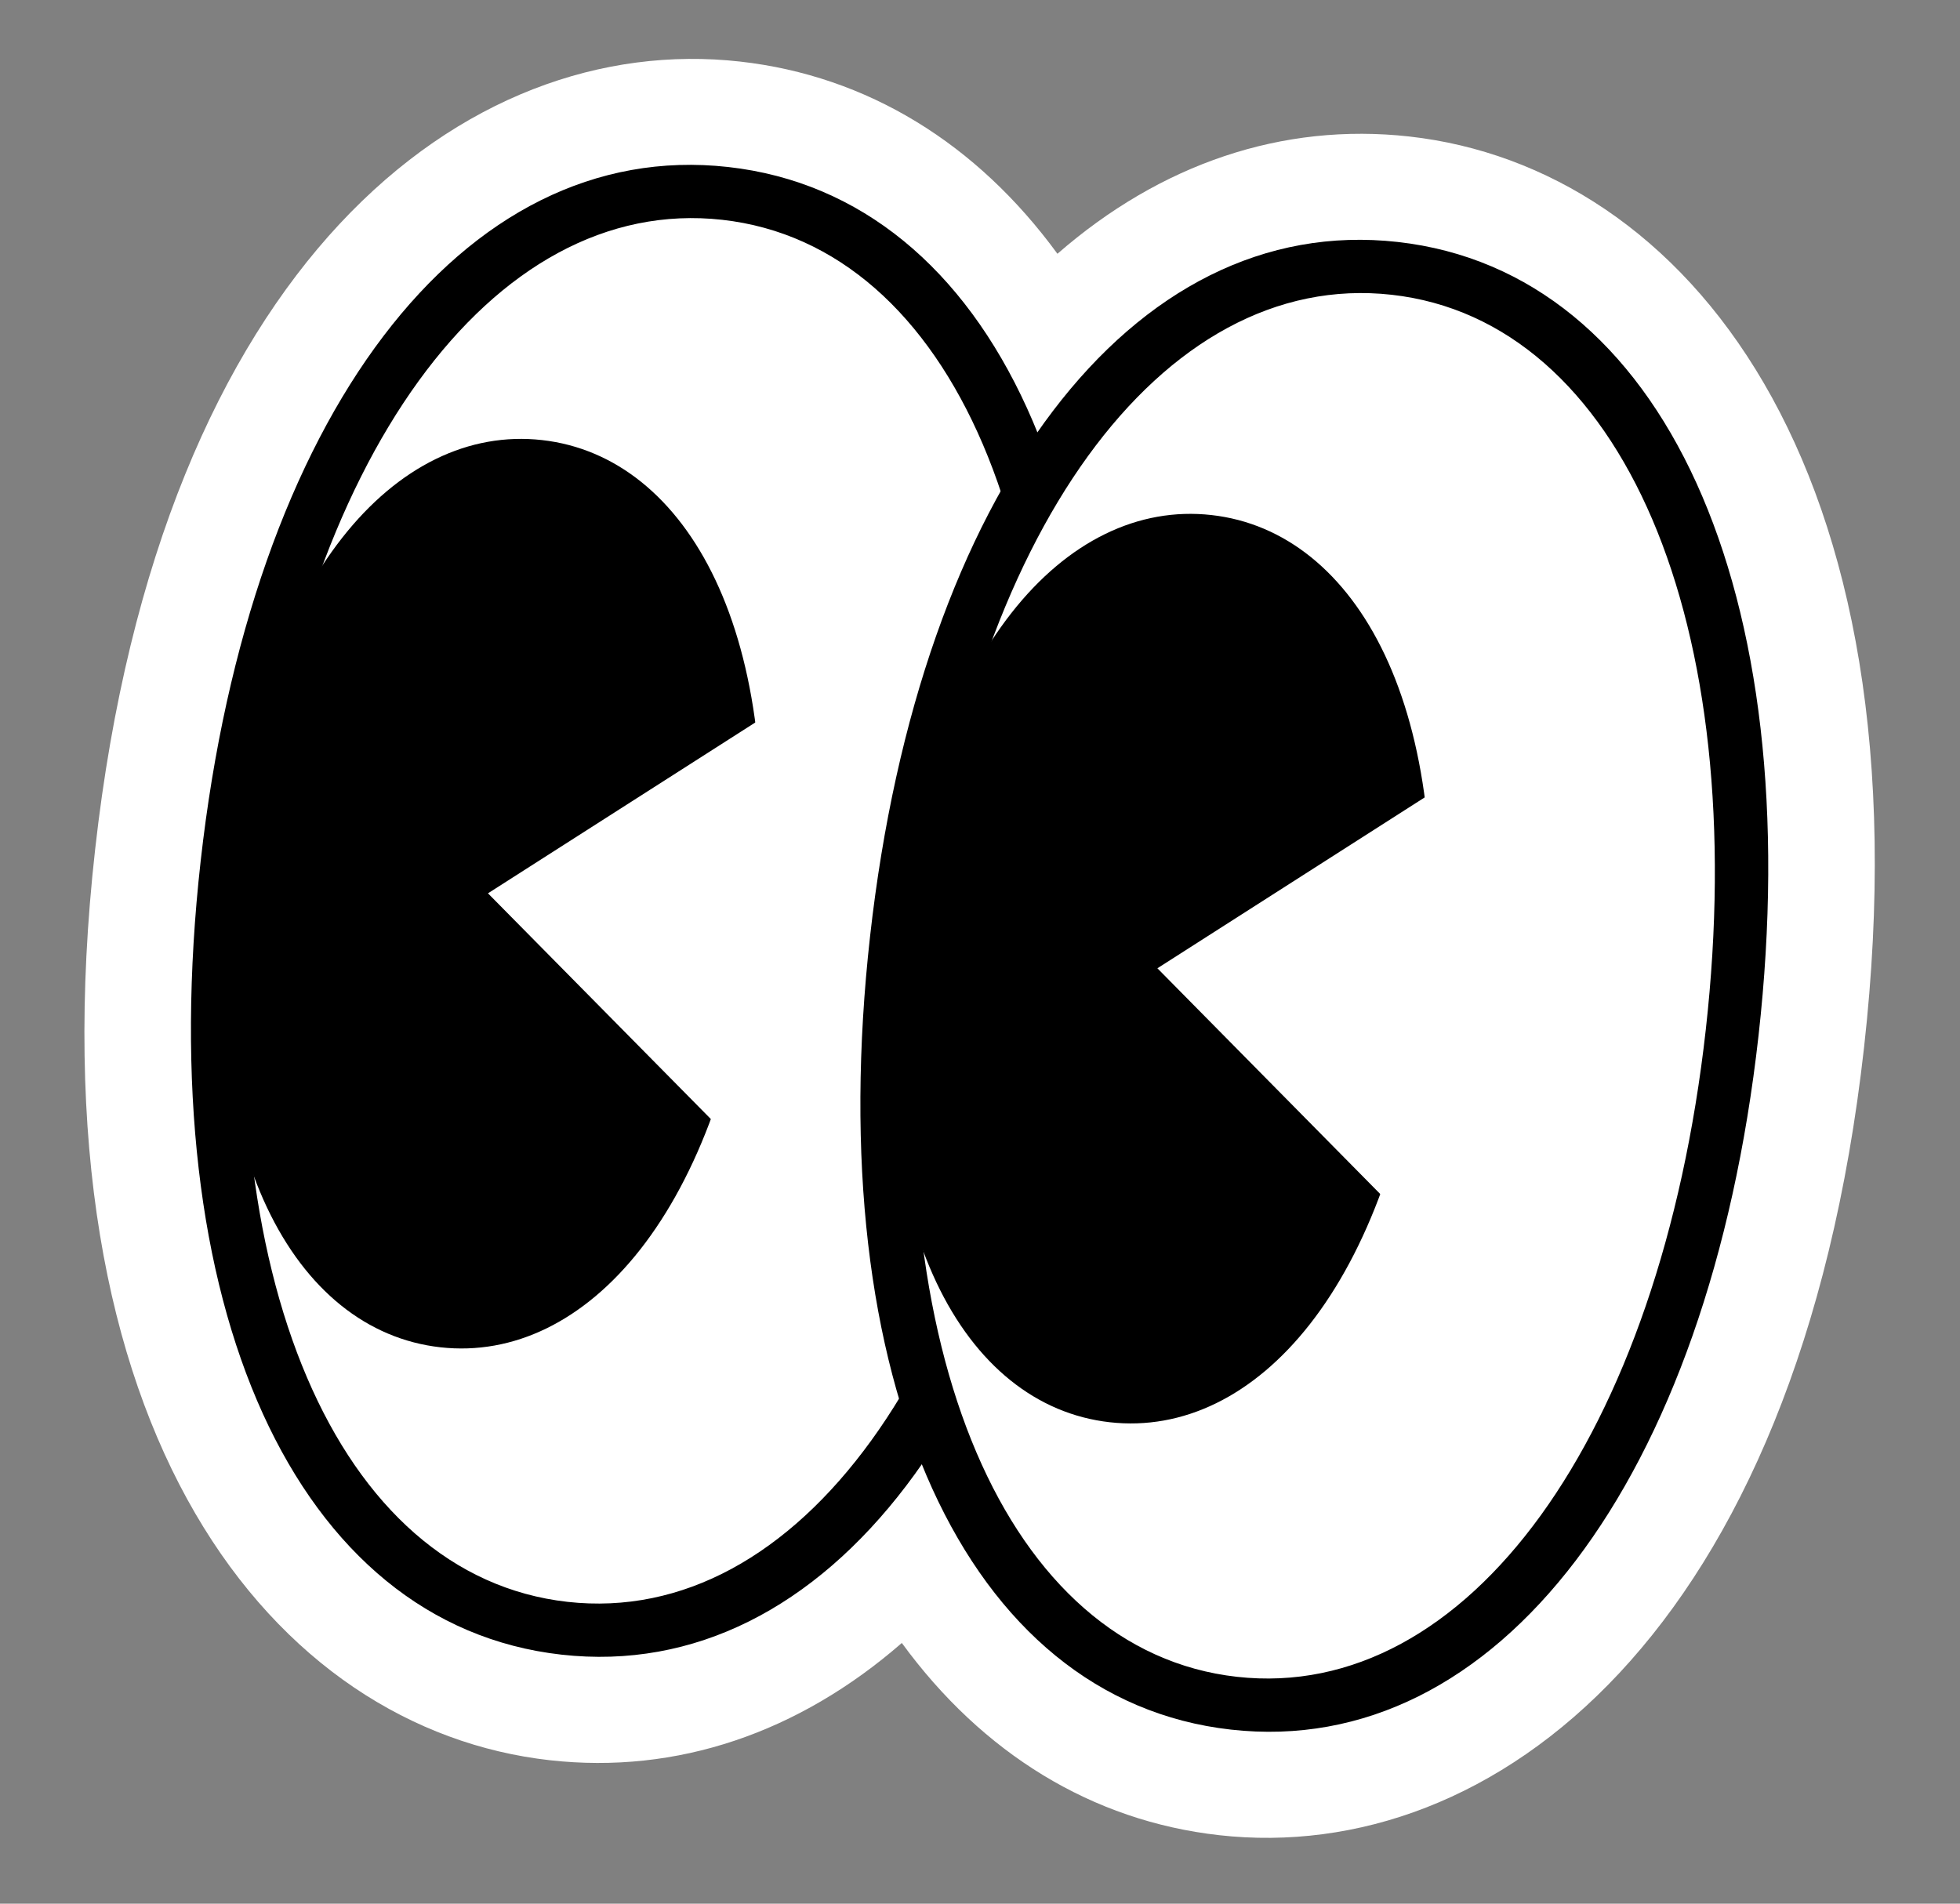 <?xml version="1.0" encoding="UTF-8"?> <svg xmlns="http://www.w3.org/2000/svg" width="140" height="136" viewBox="0 0 140 136" fill="none"><rect x="0" y="0" width="140" height="136" fill="#808080" stroke="none"/> <path fill-rule="evenodd" clip-rule="evenodd" d="M51.803 13.822C56.703 14.37 61.133 16.557 64.844 20.207C68.56 23.858 71.556 28.976 73.595 35.382C76.999 29.585 81.053 25.262 85.485 22.519C89.916 19.781 94.72 18.628 99.615 19.176C107.859 20.1 114.791 25.631 119.214 34.989C123.637 44.35 125.542 57.537 123.724 73.769C121.906 90 117.13 102.443 110.747 110.59C104.363 118.741 96.38 122.598 88.136 121.675C83.236 121.126 78.806 118.939 75.095 115.289C71.379 111.639 68.383 106.521 66.345 100.115C62.94 105.911 58.886 110.235 54.454 112.977C50.023 115.715 45.219 116.868 40.324 116.32C32.08 115.397 25.148 109.865 20.725 100.508C16.302 91.146 14.397 77.96 16.215 61.728C18.033 45.496 22.809 33.053 29.192 24.906C35.576 16.755 43.559 12.898 51.803 13.822V13.822Z" fill="#FFE100"></path> <path d="M39.267 125.752C43.809 126.261 48.257 125.771 52.487 124.352C56.717 122.934 60.733 120.583 64.416 117.376C67.294 121.318 70.691 124.499 74.502 126.818C78.313 129.137 82.542 130.599 87.084 131.108C96.857 132.202 107.199 128.61 115.684 119.508C124.171 110.402 130.8 95.788 133.147 74.828C135.495 53.869 132.263 38.15 126.001 27.392C119.74 16.635 110.448 10.848 100.675 9.753C96.134 9.245 91.686 9.735 87.456 11.154C83.226 12.572 79.21 14.923 75.531 18.13C72.649 14.188 69.257 11.008 65.441 8.688C61.63 6.369 57.401 4.907 52.859 4.398C43.086 3.303 32.744 6.896 24.258 15.997C15.772 25.103 9.143 39.718 6.796 60.677C4.448 81.636 7.68 97.356 13.942 108.113C20.203 118.871 29.495 124.658 39.267 125.752V125.752ZM68.939 76.991L63.555 86.158L58.171 95.325C56.784 97.684 54.627 100.811 51.792 103.231C48.958 105.652 45.455 107.371 41.377 106.914C36.301 106.345 31.601 102.182 28.548 94.727C25.5 87.273 24.1 76.528 25.638 62.797C27.176 49.065 30.914 38.895 35.54 32.301C40.161 25.705 45.671 22.686 50.747 23.254C54.825 23.711 57.861 26.158 60.09 29.145C62.319 32.133 63.731 35.659 64.562 38.266L67.785 48.393L71.008 58.519L76.391 49.357L81.775 40.194C83.162 37.835 85.319 34.709 88.153 32.288C90.988 29.868 94.49 28.153 98.568 28.61C103.64 29.178 108.345 33.342 111.397 40.797C114.45 48.251 115.846 58.996 114.308 72.727C112.77 86.459 109.032 96.629 104.406 103.223C99.78 109.818 94.275 112.838 89.198 112.27C85.12 111.813 82.085 109.362 79.856 106.374C77.632 103.387 76.215 99.86 75.384 97.253L72.162 87.122L68.939 76.991Z" fill="white"></path> <path fill-rule="evenodd" clip-rule="evenodd" d="M16.215 61.732C14.396 77.969 16.302 91.155 20.724 100.512C25.147 109.874 32.079 115.401 40.323 116.324C48.567 117.248 56.551 113.387 62.934 105.24C69.318 97.088 74.093 84.65 75.911 68.418C77.729 52.186 75.825 38.996 71.402 29.638C66.979 20.277 60.047 14.749 51.803 13.826C43.559 12.903 35.575 16.764 29.192 24.911C22.808 33.062 18.033 45.501 16.215 61.732Z" fill="white"></path> <path d="M40.112 118.211C49.602 119.274 58.13 114.825 64.736 106.135C71.341 97.445 76.014 84.516 77.794 68.625C79.574 52.733 77.872 39.091 73.357 29.155C68.838 19.219 61.505 12.994 52.015 11.931C42.525 10.868 33.993 15.316 27.392 24.007C20.787 32.697 16.113 45.625 14.333 61.517C12.553 77.409 14.255 91.051 18.77 100.987C23.29 110.923 30.622 117.148 40.112 118.211ZM51.593 15.704C59.824 16.625 66.244 22.485 70.204 31.745C74.159 41.005 75.653 53.672 74.025 68.203C72.398 82.733 68.139 94.755 62.234 102.911C56.328 111.067 48.766 115.36 40.535 114.438C32.304 113.516 25.879 107.657 21.923 98.396C17.968 89.136 16.474 76.47 18.102 61.939C19.729 47.408 23.988 35.386 29.894 27.231C35.804 19.075 43.362 14.782 51.593 15.704Z" fill="black"></path> <path fill-rule="evenodd" clip-rule="evenodd" d="M16.215 61.732C15.066 71.995 16.27 80.335 19.065 86.253C21.86 92.171 26.246 95.668 31.455 96.252C36.664 96.835 41.715 94.395 45.75 89.242C49.785 84.088 52.804 76.227 53.954 65.959C55.104 55.691 53.899 47.357 51.104 41.438C48.309 35.52 43.923 32.023 38.714 31.439C33.505 30.856 28.454 33.296 24.419 38.45C20.384 43.603 17.365 51.465 16.215 61.732Z" fill="black"></path> <path fill-rule="evenodd" clip-rule="evenodd" d="M69.234 41.841L66.377 67.35L63.52 92.86L49.19 78.34L34.855 63.82L52.047 52.831L69.234 41.841Z" fill="white"></path> <path fill-rule="evenodd" clip-rule="evenodd" d="M64.031 67.088C62.213 83.324 64.118 96.51 68.541 105.868C72.964 115.229 79.896 120.756 88.14 121.68C96.384 122.603 104.368 118.742 110.751 110.595C117.135 102.444 121.91 90.005 123.728 73.773C125.546 57.542 123.641 44.351 119.218 34.994C114.796 25.632 107.864 20.105 99.62 19.181C91.376 18.258 83.392 22.119 77.008 30.266C70.624 38.417 65.849 50.856 64.031 67.088Z" fill="white"></path> <path d="M87.928 123.566C97.418 124.629 105.947 120.18 112.552 111.49C119.157 102.8 123.831 89.871 125.61 73.98C127.39 58.088 125.688 44.446 121.174 34.51C116.654 24.574 109.322 18.349 99.832 17.286C90.342 16.223 81.809 20.671 75.208 29.362C68.603 38.052 63.93 50.981 62.15 66.872C60.37 82.764 62.072 96.406 66.587 106.342C71.106 116.278 78.439 122.503 87.928 123.566ZM99.409 21.059C107.64 21.981 114.061 27.84 118.02 37.101C121.976 46.361 123.469 59.027 121.842 73.558C120.214 88.089 115.956 100.111 110.05 108.266C104.144 116.422 96.582 120.715 88.351 119.793C80.12 118.871 73.695 113.012 69.74 103.752C65.785 94.492 64.291 81.825 65.918 67.294C67.546 52.764 71.804 40.742 77.71 32.586C83.62 24.431 91.178 20.137 99.409 21.059Z" fill="black"></path> <path fill-rule="evenodd" clip-rule="evenodd" d="M64.031 67.088C62.882 77.351 64.086 85.69 66.881 91.608C69.677 97.526 74.062 101.024 79.271 101.607C84.48 102.191 89.531 99.75 93.566 94.597C97.602 89.444 100.62 81.582 101.77 71.314C102.92 61.047 101.715 52.712 98.92 46.794C96.125 40.875 91.739 37.378 86.53 36.795C81.321 36.211 76.27 38.652 72.235 43.805C68.2 48.958 65.181 56.82 64.031 67.088Z" fill="black"></path> <path fill-rule="evenodd" clip-rule="evenodd" d="M117.051 47.196L114.194 72.706L111.337 98.215L97.002 83.695L82.671 69.175L99.859 58.185L117.051 47.196Z" fill="white"></path> </svg> 